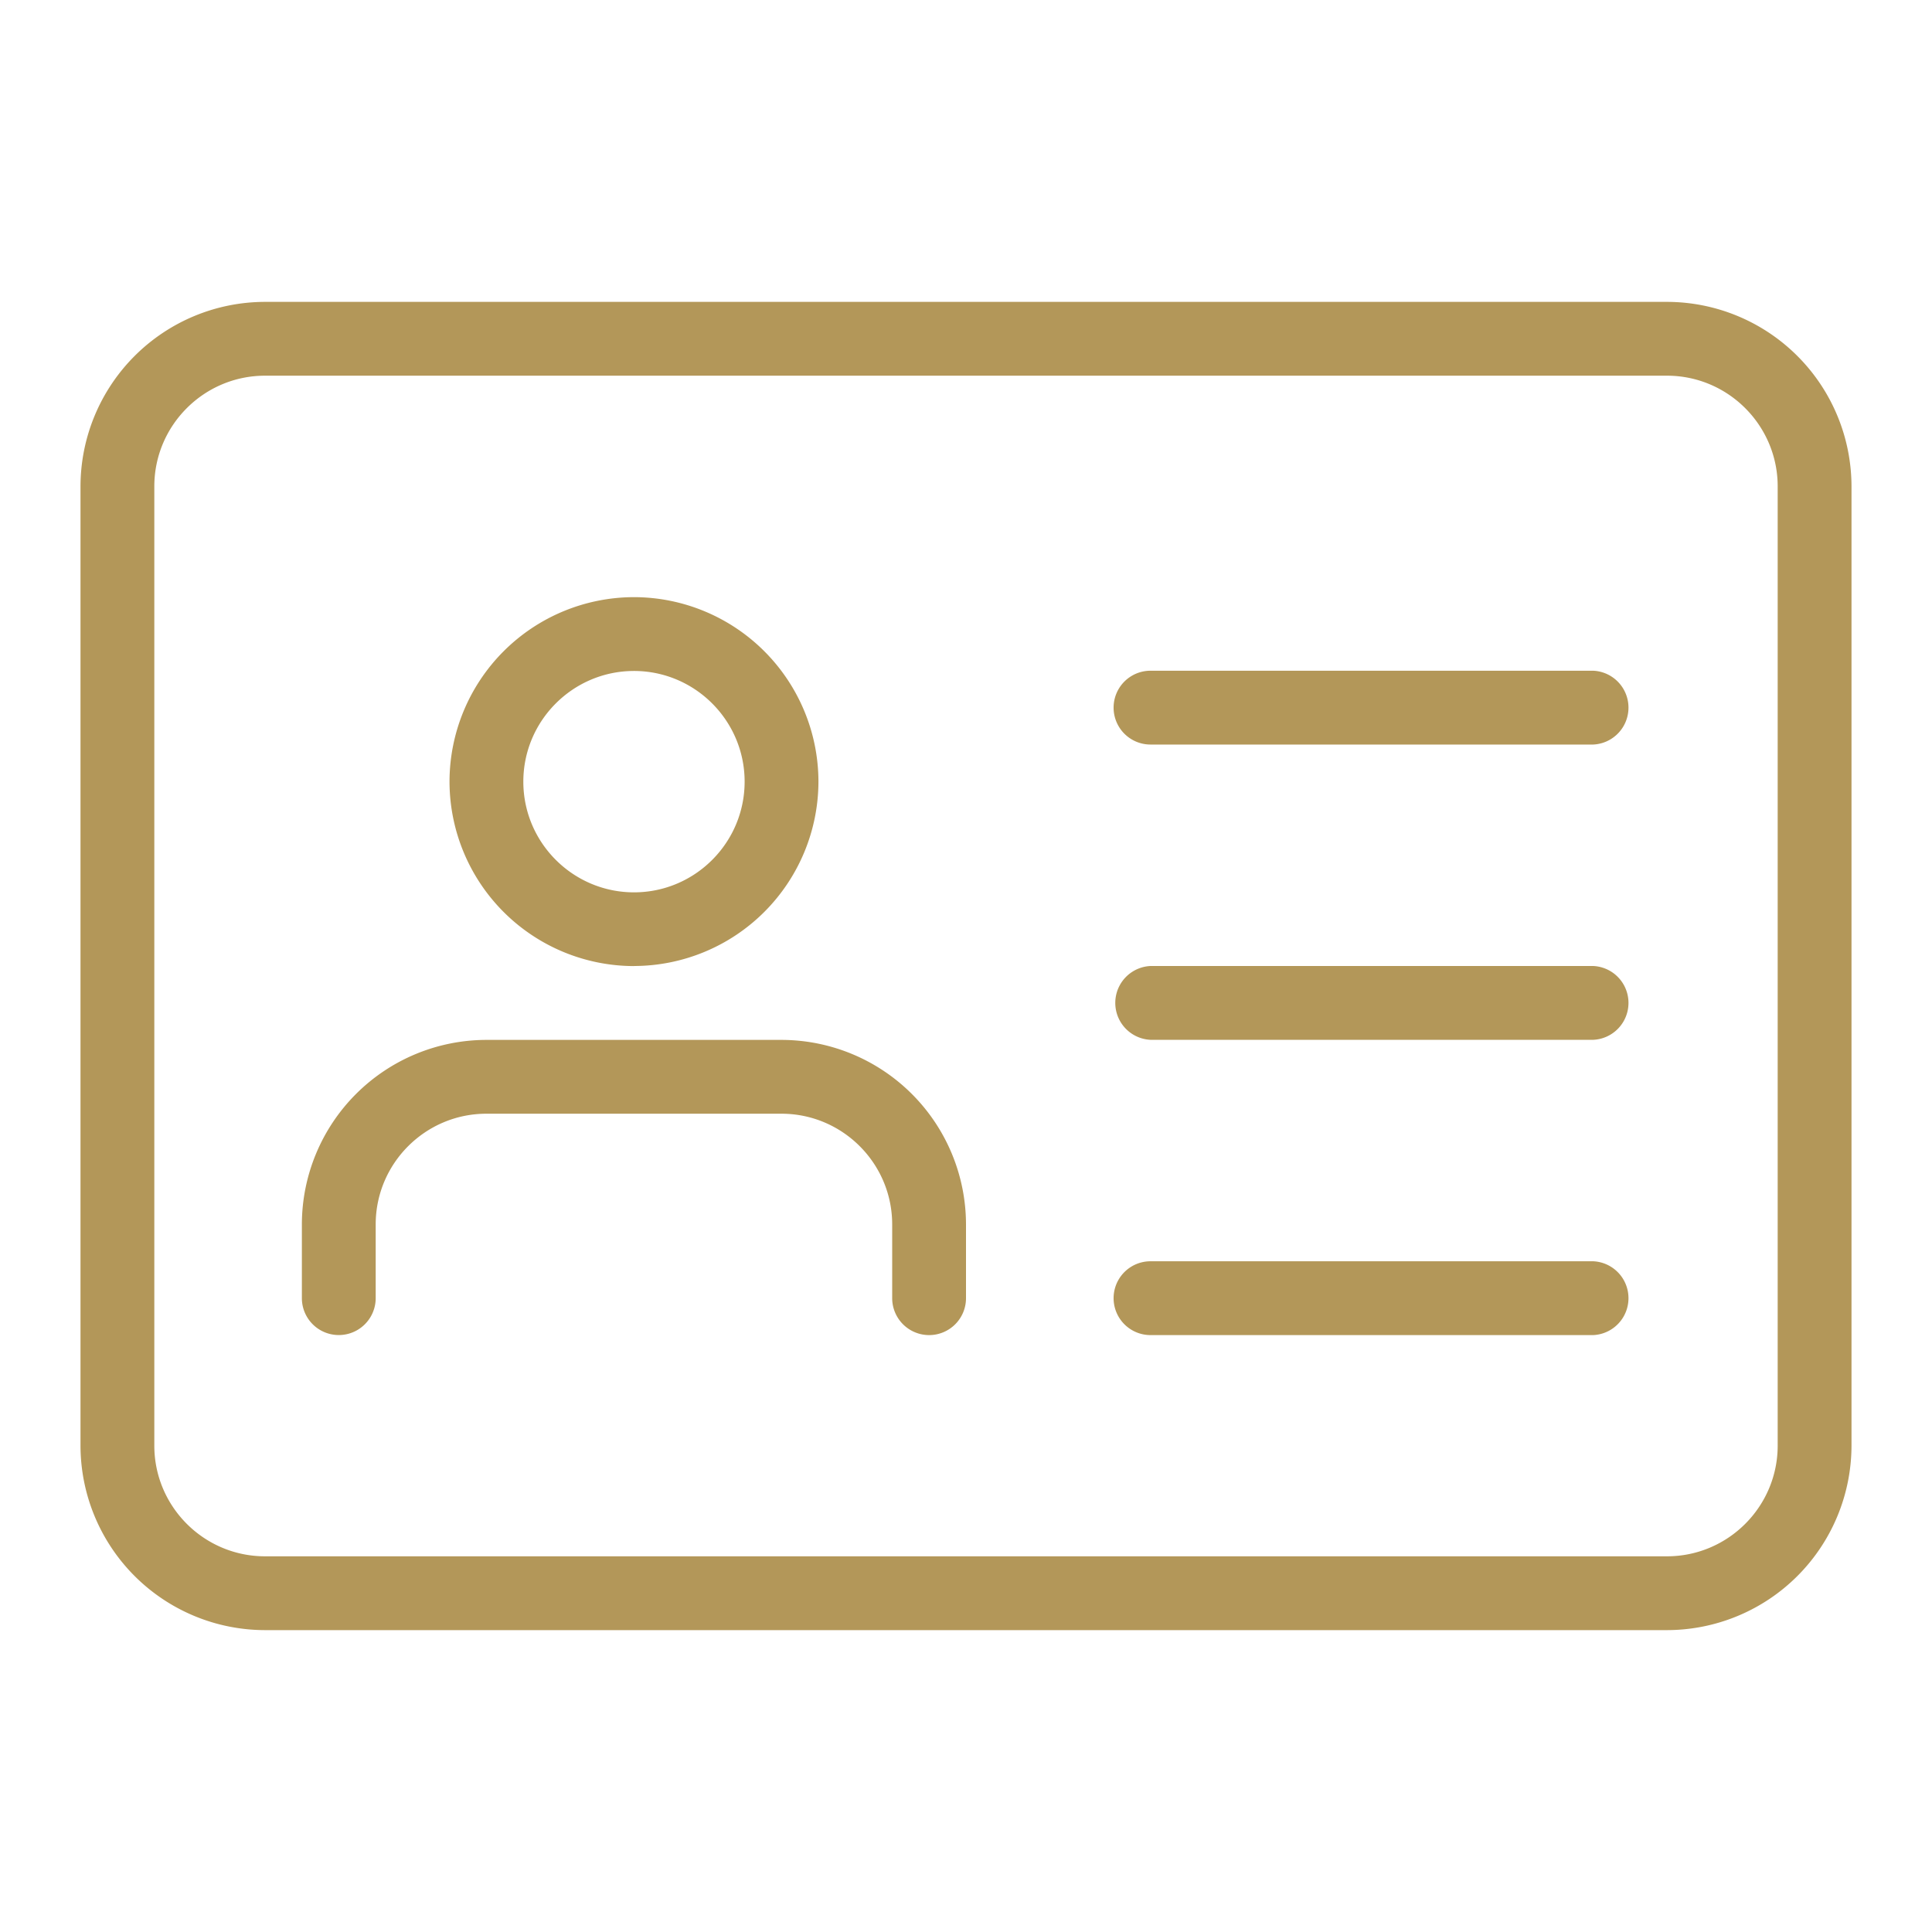 <svg width="24" height="24" viewBox="0 0 24 24" fill="none" xmlns="http://www.w3.org/2000/svg">
    <g clip-path="url(#1iviu9cmba)" fill="#B39759">
        <path d="M20.708 20.25H3.292A2.295 2.295 0 0 1 1 17.958V6.042A2.295 2.295 0 0 1 3.292 3.75h17.416A2.295 2.295 0 0 1 23 6.042v11.916a2.295 2.295 0 0 1-2.292 2.292zM3.292 4.667c-.758 0-1.375.617-1.375 1.375v11.916c0 .758.617 1.375 1.375 1.375h17.416c.758 0 1.375-.617 1.375-1.375V6.042c0-.758-.617-1.375-1.375-1.375H3.292z"/>
        <path d="M7.876 12.001A2.295 2.295 0 0 1 5.584 9.71a2.295 2.295 0 0 1 2.292-2.292 2.295 2.295 0 0 1 2.291 2.292A2.295 2.295 0 0 1 7.876 12zm0-3.666c-.758 0-1.375.617-1.375 1.375s.617 1.375 1.375 1.375S9.25 10.468 9.25 9.71s-.617-1.375-1.375-1.375zM11.542 16.585a.459.459 0 0 1-.459-.459v-.916c0-.758-.617-1.375-1.375-1.375H6.042c-.758 0-1.375.617-1.375 1.375v.916a.458.458 0 0 1-.917 0v-.916a2.295 2.295 0 0 1 2.292-2.292h3.666A2.295 2.295 0 0 1 12 15.21v.916a.458.458 0 0 1-.458.459zM19.792 9.249h-5.5a.458.458 0 0 1 0-.917h5.5a.459.459 0 0 1 0 .917zM19.792 12.917h-5.5a.459.459 0 0 1 0-.917h5.5a.459.459 0 0 1 0 .917zM19.792 16.585h-5.5a.458.458 0 0 1 0-.917h5.5a.459.459 0 0 1 0 .917z"/>
    </g>
    <defs>
        <clipPath id="1iviu9cmba">
            <path fill="#fff" transform="translate(1 1)" d="M0 0h22v22H0z"/>
        </clipPath>
    </defs>
</svg>

